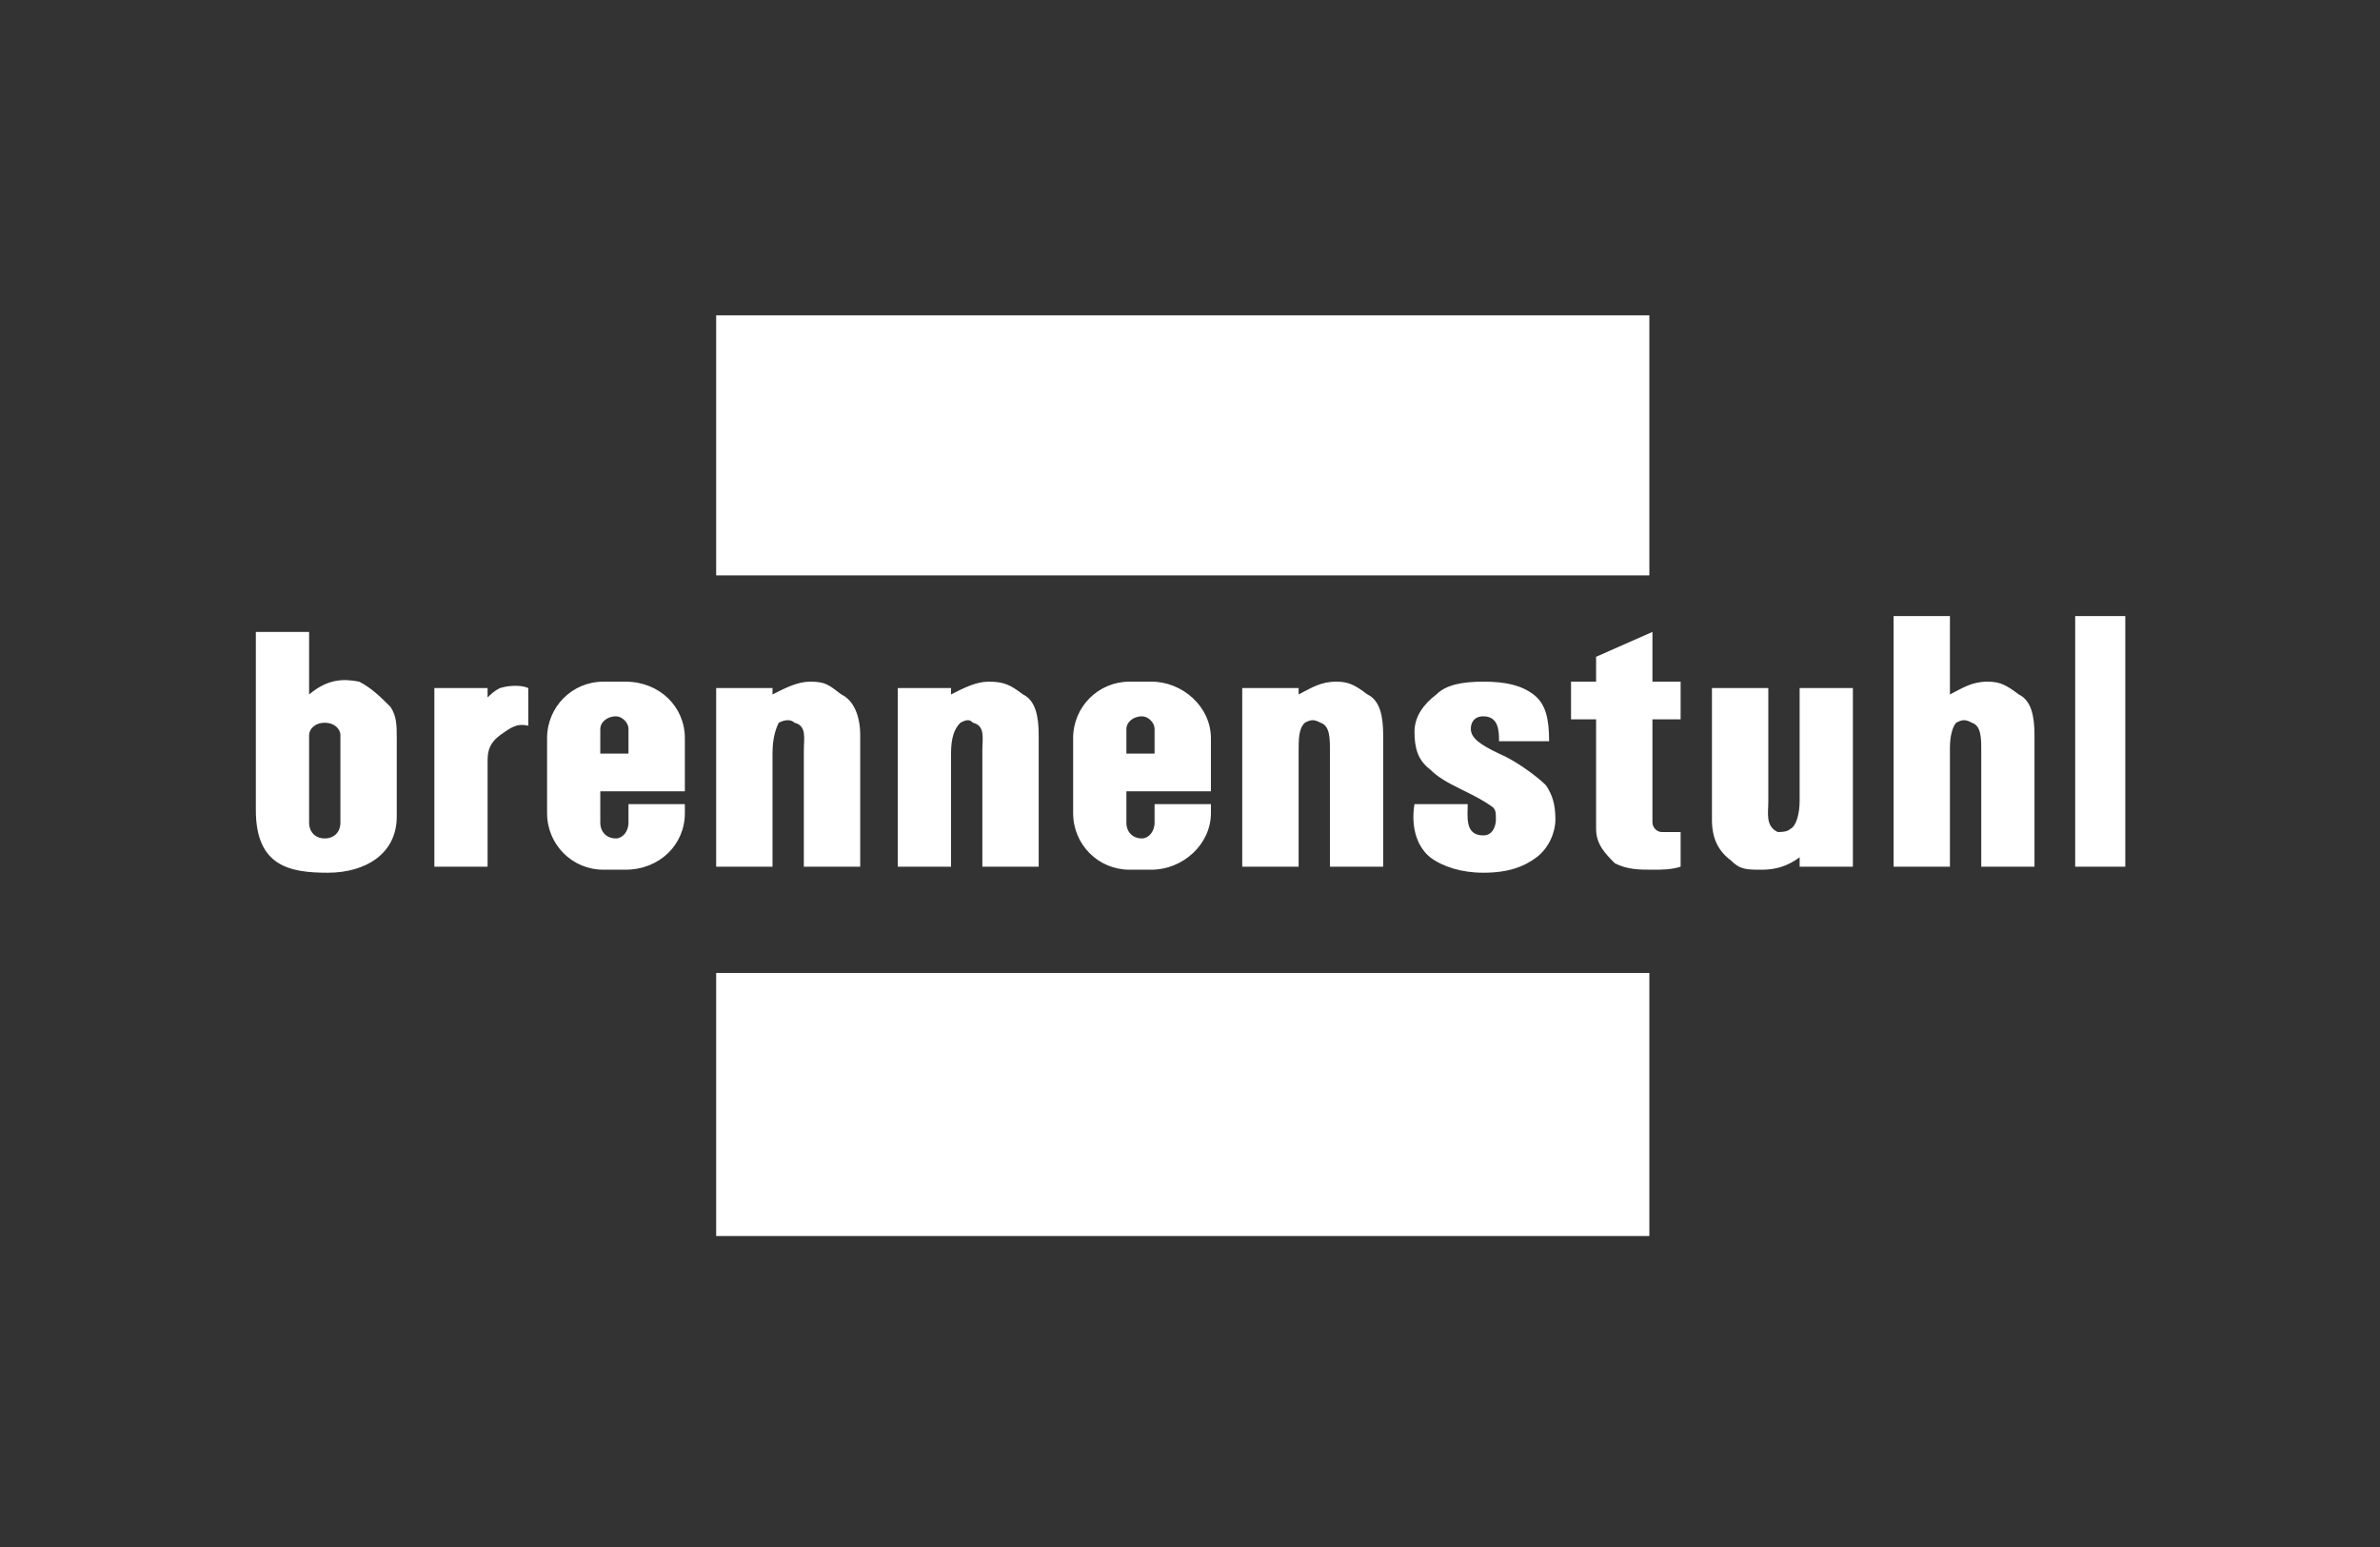 <svg width="400" height="260" viewBox="0 0 400 260" fill="none" xmlns="http://www.w3.org/2000/svg">
<rect x="0" y="0" width="400" height="260" fill="#333333" stroke="none"/>
<path d="M120.366 207.733H277.202V163.523H120.366V207.733Z" fill="white"/>
<path fill-rule="evenodd" clip-rule="evenodd" d="M43 136.162C43 145.662 48.789 146.675 55.104 146.675C61.418 146.675 66.682 143.509 66.682 137.238V124.064C66.682 121.974 66.682 120.391 65.63 118.807C64.053 117.224 62.476 115.64 60.367 114.564C57.739 114.057 55.104 114.057 51.95 116.717V106.203H43V136.162ZM54.578 121.467C56.162 121.467 57.213 122.481 57.213 123.557V138.252C57.213 139.835 56.162 140.912 54.578 140.912C53.001 140.912 51.95 139.835 51.95 138.252V123.557C51.95 122.481 53.001 121.467 54.578 121.467ZM81.946 115.64H73.003V145.662H81.946V128.244C81.946 126.661 81.946 125.141 84.049 123.557C85.632 122.481 86.684 121.467 88.787 121.974V115.64C87.735 115.134 85.632 115.134 84.049 115.64C82.998 116.147 82.472 116.717 81.946 117.224V115.64ZM129.835 115.64H120.366V145.662H129.835V126.661C129.835 124.064 130.367 122.481 130.893 121.467C131.944 120.897 132.996 120.897 133.521 121.467C135.63 121.974 135.099 124.064 135.099 126.154V145.662H144.574V123.557C144.574 120.391 143.522 117.73 141.413 116.717C139.31 115.134 138.785 114.564 136.156 114.564C134.047 114.564 131.944 115.64 129.835 116.717V115.64ZM159.838 115.64H150.888V145.662H159.838V126.661C159.838 124.064 160.364 122.481 161.415 121.467C162.467 120.897 162.992 120.897 163.518 121.467C165.627 121.974 165.101 124.064 165.101 126.154V145.662H174.57V123.557C174.57 120.391 174.044 117.73 171.942 116.717C169.839 115.134 168.781 114.564 166.153 114.564C164.05 114.564 161.941 115.64 159.838 116.717V115.64ZM218.254 115.64H208.779V145.662H218.254V126.661C218.254 124.064 218.254 122.481 219.305 121.467C220.357 120.897 220.882 120.897 221.94 121.467C223.517 121.974 223.517 124.064 223.517 126.154V145.662H232.467V123.557C232.467 120.391 231.941 117.73 229.832 116.717C227.729 115.134 226.671 114.564 224.569 114.564C221.94 114.564 220.357 115.64 218.254 116.717V115.64ZM302.46 145.662H311.41V115.64H302.46V134.578C302.46 136.668 301.935 138.822 300.883 139.328C300.351 139.835 299.3 139.835 298.774 139.835C296.671 138.822 297.197 136.668 297.197 134.578V115.64H287.722V137.745C287.722 140.912 288.78 143.002 290.882 144.585C292.459 146.169 293.511 146.169 296.146 146.169C298.249 146.169 300.351 145.662 302.46 144.079V145.662ZM318.25 145.662H327.719V125.648C327.719 123.557 328.245 121.974 328.777 121.467C329.828 120.897 330.354 120.897 331.405 121.467C332.983 121.974 332.983 124.064 332.983 126.154V145.662H341.932V123.557C341.932 120.391 341.406 117.73 339.297 116.717C337.194 115.134 336.143 114.564 334.034 114.564C331.406 114.564 329.828 115.64 327.719 116.717V103.543H318.25V145.662ZM268.252 114.564H264.04V120.897H268.252V139.328C268.252 141.925 269.829 143.509 271.413 145.092C273.509 146.169 275.618 146.169 277.721 146.169C279.304 146.169 280.882 146.169 282.459 145.662V139.835C280.882 139.835 280.356 139.835 279.304 139.835C278.247 139.835 277.721 138.822 277.721 138.252V120.897H282.459V114.564H277.721V106.203L268.252 110.383V114.564ZM348.772 145.662H357.19V103.543H348.772V145.662ZM101.416 114.564C102.999 114.564 104.051 114.564 105.102 114.564C110.891 114.564 115.103 118.807 115.103 124.064V132.995C110.365 132.995 105.628 132.995 100.89 132.995V138.252C100.89 139.835 101.948 140.912 103.525 140.912C104.576 140.912 105.628 139.835 105.628 138.252V135.148H115.103V136.668C115.103 141.925 110.891 146.169 105.102 146.169C104.051 146.169 102.999 146.169 101.416 146.169C96.153 146.169 91.947 141.925 91.947 136.668V124.064C91.947 118.807 96.153 114.564 101.416 114.564ZM103.525 120.391C101.948 120.391 100.89 121.467 100.89 122.481V126.661H105.628V122.481C105.628 121.467 104.576 120.391 103.525 120.391ZM189.834 114.564C191.412 114.564 192.463 114.564 193.521 114.564C198.784 114.564 203.515 118.807 203.515 124.064V132.995C198.784 132.995 194.046 132.995 189.309 132.995V138.252C189.309 139.835 190.36 140.912 191.937 140.912C192.995 140.912 194.046 139.835 194.046 138.252V135.148H203.515V136.668C203.515 141.925 198.784 146.169 193.521 146.169C192.463 146.169 191.412 146.169 189.834 146.169C184.571 146.169 180.359 141.925 180.359 136.668V124.064C180.359 118.807 184.571 114.564 189.834 114.564ZM191.937 120.391C190.36 120.391 189.309 121.467 189.309 122.481V126.661H194.046V122.481C194.046 121.467 192.995 120.391 191.937 120.391ZM237.73 135.148H246.673C246.673 137.238 246.147 140.405 249.302 140.405C250.885 140.405 251.411 138.822 251.411 137.745C251.411 136.668 251.411 136.162 250.885 135.655C247.199 132.995 242.987 131.981 240.358 129.321C238.256 127.738 237.73 125.648 237.73 122.987C237.73 120.391 239.307 118.301 241.41 116.717C242.987 115.134 245.622 114.564 249.302 114.564C252.988 114.564 255.623 115.134 257.726 116.717C259.828 118.301 260.354 120.897 260.354 124.571H251.936C251.936 122.987 251.936 120.391 249.302 120.391C247.725 120.391 247.199 121.467 247.199 122.481C247.199 124.064 248.776 125.141 251.936 126.661C254.565 127.738 258.251 130.398 259.828 131.981C260.886 133.565 261.412 135.148 261.412 137.745C261.412 139.835 260.354 142.495 258.251 144.079C256.148 145.662 253.514 146.675 249.302 146.675C245.622 146.675 242.461 145.662 240.358 144.079C237.73 141.925 237.198 138.252 237.73 135.148Z" fill="white"/>
<path d="M120.366 96.703H277.202V53H120.366V96.703Z" fill="white"/>
</svg>
